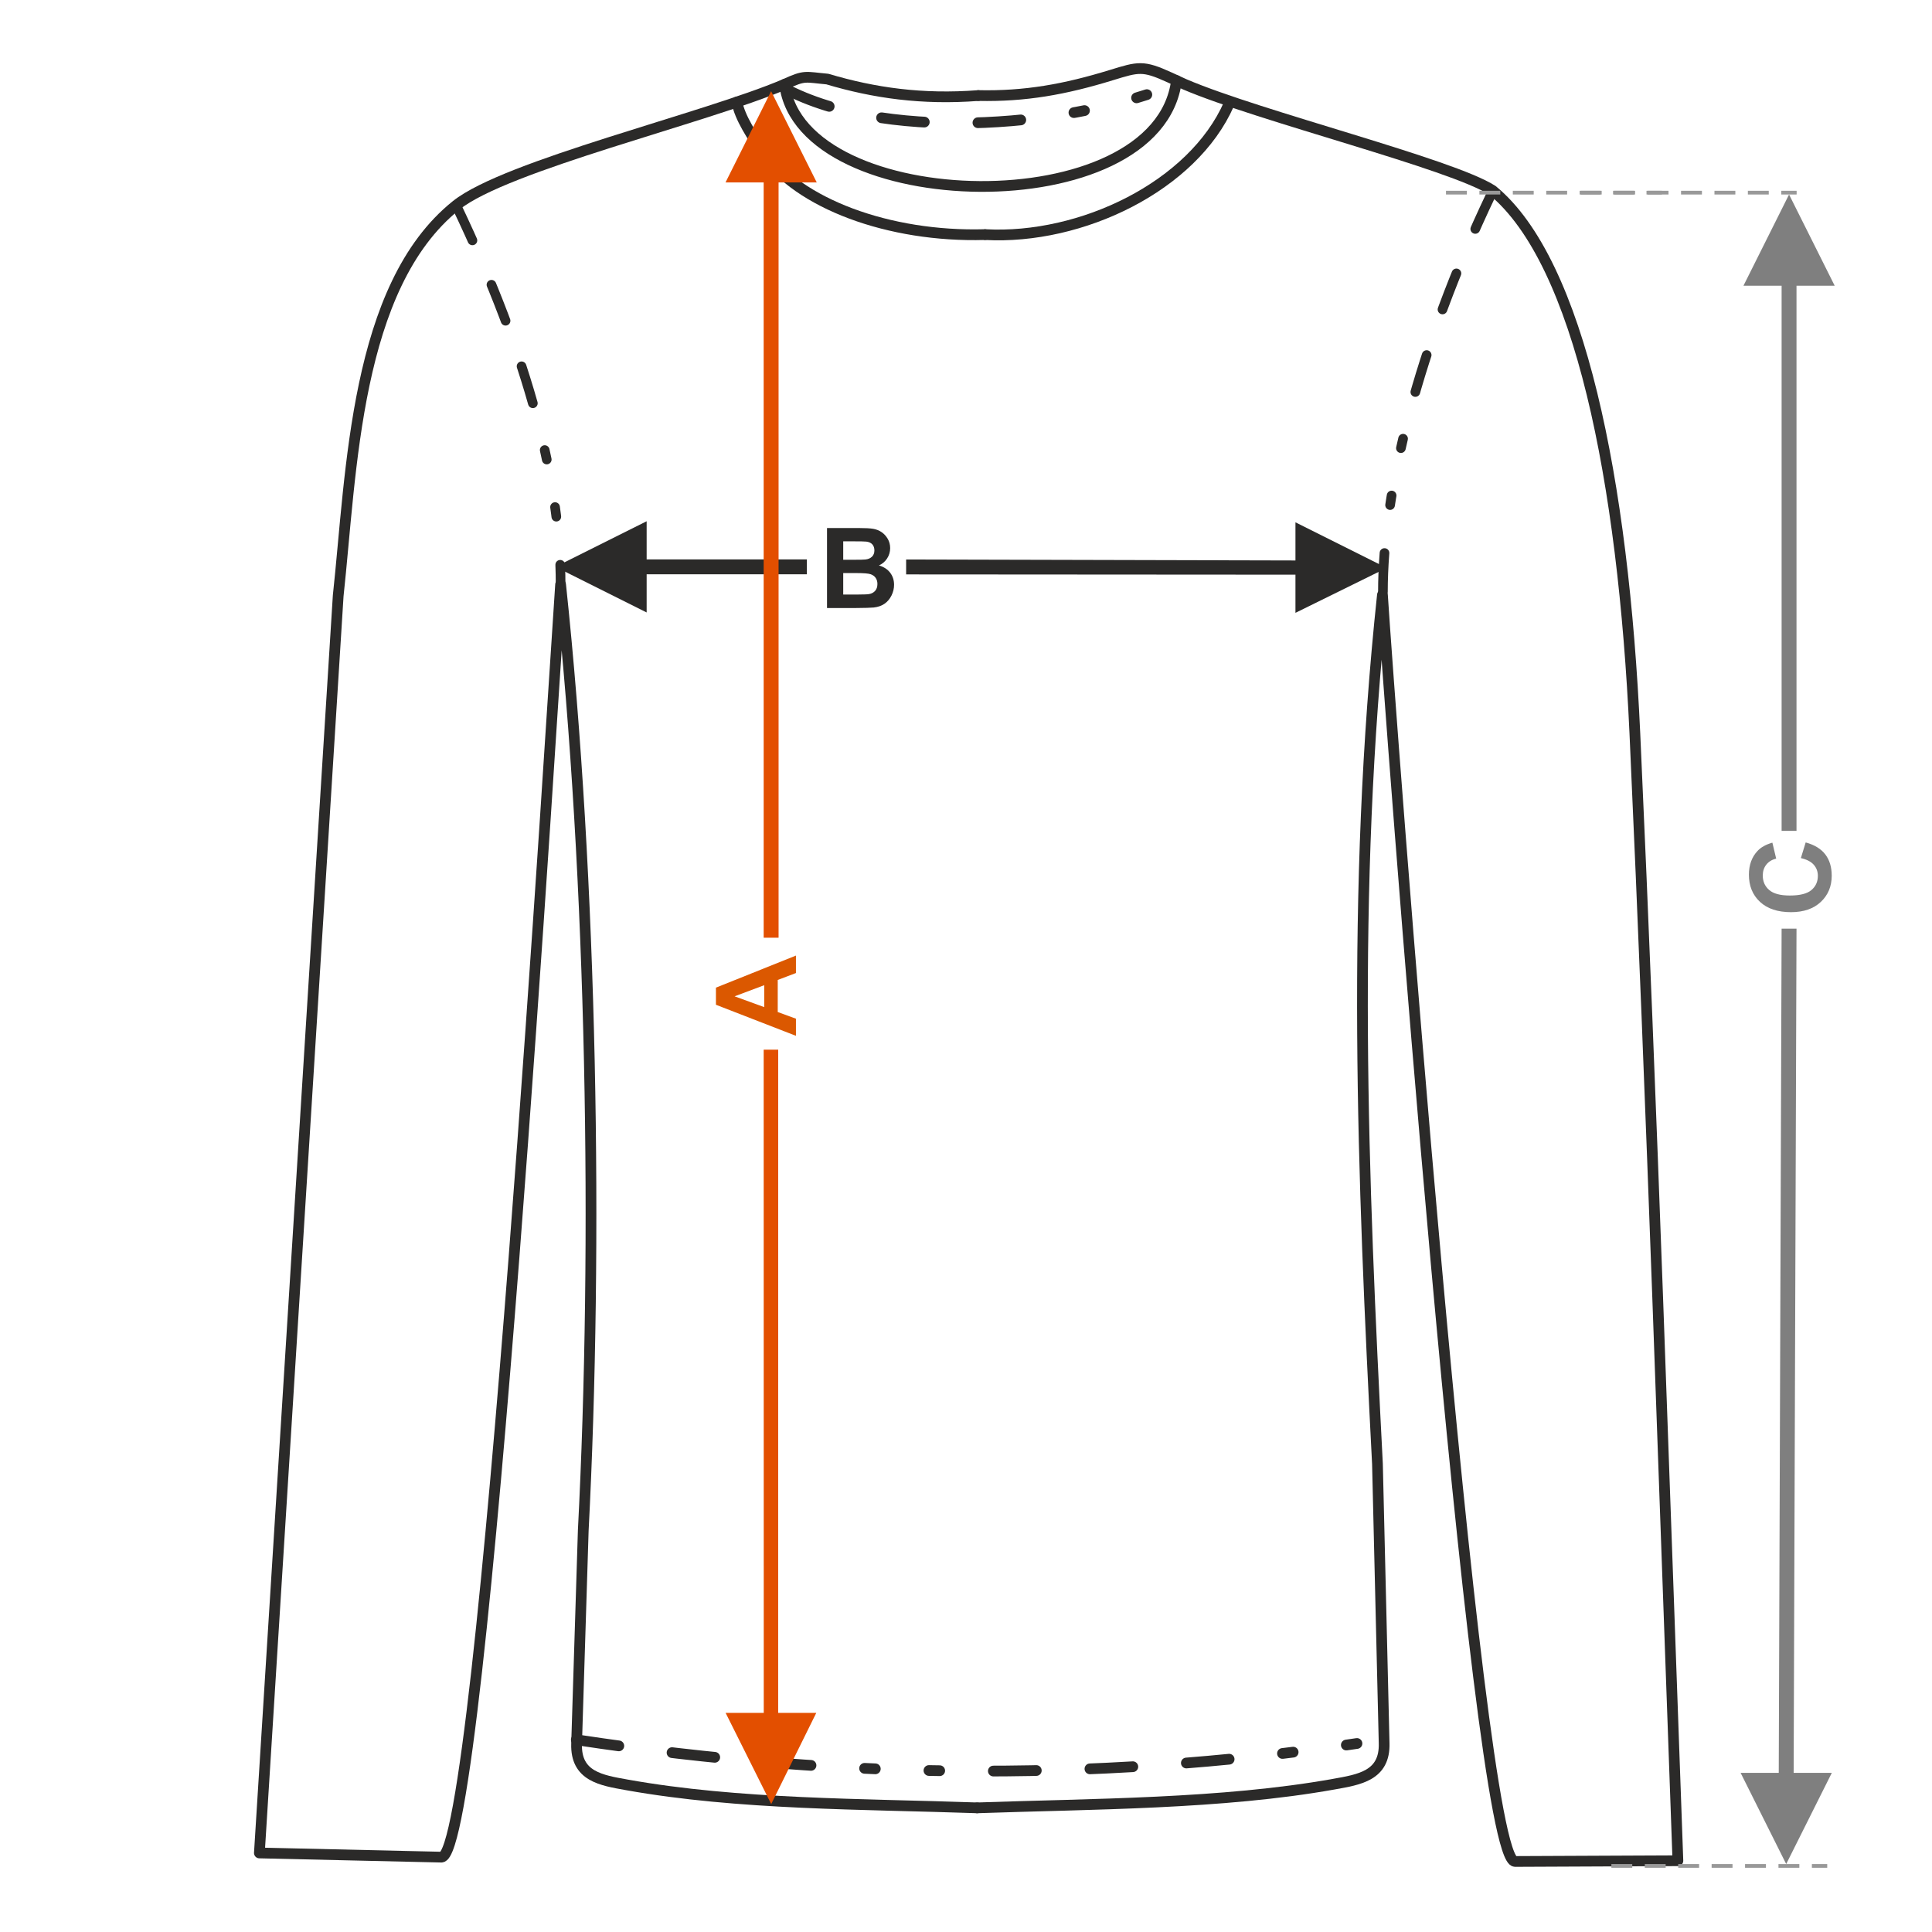 <?xml version="1.0" encoding="UTF-8"?>
<!DOCTYPE svg PUBLIC "-//W3C//DTD SVG 1.1//EN" "http://www.w3.org/Graphics/SVG/1.1/DTD/svg11.dtd">
<!-- Creator: CorelDRAW 2017 -->
<svg xmlns="http://www.w3.org/2000/svg" xml:space="preserve" width="1000px" height="1000px" version="1.1" style="shape-rendering:geometricPrecision; text-rendering:geometricPrecision; image-rendering:optimizeQuality; fill-rule:evenodd; clip-rule:evenodd"
viewBox="0 0 1000 1000"
 xmlns:xlink="http://www.w3.org/1999/xlink">
 <defs>
  <style type="text/css">
   <![CDATA[
    .str0 {stroke:#2B2A29;stroke-width:5.556;stroke-linecap:round;stroke-linejoin:round;stroke-miterlimit:22.926}
    .str1 {stroke:#2B2A29;stroke-width:5.556;stroke-linecap:round;stroke-linejoin:round;stroke-miterlimit:22.926;stroke-dasharray:22.224 27.78 22.224 27.78 22.224 27.78 5.556 27.78 5.556 27.78}
    .str2 {stroke:#2B2A29;stroke-width:5;stroke-linecap:round;stroke-linejoin:round;stroke-miterlimit:22.926;stroke-dasharray:20 25 20 25 20 25 5 25 5 25}
    .fil1 {fill:none}
    .fil3 {fill:none;fill-rule:nonzero}
    .fil0 {fill:#2B2A29;fill-rule:nonzero}
    .fil2 {fill:#7F7F7F;fill-rule:nonzero}
    .fil4 {fill:#999999;fill-rule:nonzero}
    .fil5 {fill:#DB5800;fill-rule:nonzero}
    .fil6 {fill:#E34F00;fill-rule:nonzero}
   ]]>
  </style>
 </defs>
 <g id="Ebene_x0020_1">
  <path class="fil0" d="M428.062 273.307l16.562 0c3.288,0 5.727,0.135 7.337,0.404 1.62,0.281 3.056,0.849 4.329,1.708 1.272,0.867 2.333,2.014 3.182,3.451 0.848,1.436 1.272,3.056 1.272,4.839 0,1.928 -0.52,3.712 -1.562,5.322 -1.041,1.62 -2.458,2.825 -4.242,3.634 2.517,0.743 4.444,1.996 5.804,3.77 1.35,1.774 2.024,3.856 2.024,6.257 0,1.89 -0.433,3.721 -1.311,5.505 -0.877,1.783 -2.073,3.21 -3.596,4.28 -1.513,1.061 -3.384,1.716 -5.611,1.967 -1.388,0.145 -4.752,0.241 -10.084,0.279l-14.104 0 0 -41.416zm8.388 6.883l0 9.544 5.475 0c3.249,0 5.273,-0.048 6.064,-0.144 1.427,-0.164 2.555,-0.656 3.375,-1.475 0.819,-0.819 1.224,-1.889 1.224,-3.22 0,-1.282 -0.357,-2.313 -1.061,-3.114 -0.703,-0.8 -1.755,-1.282 -3.143,-1.446 -0.829,-0.097 -3.21,-0.145 -7.134,-0.145l-4.8 0zm0 16.428l0 11.106 7.751 0c3.008,0 4.926,-0.087 5.736,-0.25 1.243,-0.232 2.256,-0.781 3.036,-1.659 0.781,-0.887 1.177,-2.053 1.177,-3.528 0,-1.253 -0.299,-2.305 -0.907,-3.172 -0.597,-0.867 -1.475,-1.504 -2.612,-1.899 -1.138,-0.395 -3.615,-0.598 -7.423,-0.598l-6.758 0z"/>
  <rect class="fil1" x="-0.001" y="-0.001" width="1000.002" height="1000.002"/>
  <polygon class="fil0" points="670.525,290.099 469.013,289.602 469.013,297.315 670.525,297.447 670.525,317.207 717.741,293.956 670.525,270.355 "/>
  <polygon class="fil0" points="287.489,293.396 334.704,269.796 334.704,289.54 417.625,289.54 417.625,297.252 334.704,297.252 334.704,317.012 "/>
  <polygon class="fil2" points="922.158,147.889 922.158,430.061 929.871,430.061 929.871,147.889 949.63,147.889 926.014,100.673 902.414,147.889 "/>
  <path class="fil2" d="M932.13 444.141l2.487 -8.099c4.56,1.244 7.944,3.317 10.162,6.209 2.208,2.892 3.316,6.556 3.316,11 0,5.505 -1.88,10.026 -5.64,13.574 -3.76,3.538 -8.898,5.312 -15.425,5.312 -6.893,0 -12.254,-1.784 -16.071,-5.341 -3.818,-3.557 -5.727,-8.243 -5.727,-14.046 0,-5.071 1.504,-9.188 4.503,-12.35 1.774,-1.89 4.318,-3.297 7.644,-4.242l1.967 8.272c-2.14,0.491 -3.837,1.513 -5.08,3.065 -1.244,1.562 -1.861,3.452 -1.861,5.669 0,3.075 1.099,5.573 3.307,7.482 2.198,1.918 5.765,2.872 10.701,2.872 5.225,0 8.956,-0.944 11.174,-2.824 2.226,-1.89 3.335,-4.339 3.335,-7.356 0,-2.227 -0.704,-4.146 -2.121,-5.746 -1.417,-1.601 -3.634,-2.757 -6.671,-3.451z"/>
  <polygon class="fil2" points="924.534,964.831 900.934,917.614 920.678,917.614 922.158,480.654 929.871,480.654 928.39,917.614 948.15,917.614 "/>
  <path class="fil3 str0" d="M506.381 49.459c24.205,0.517 44.701,-3.151 68.905,-10.597 13.907,-4.278 16.33,-5.093 29.974,1.151l7.939 3.632c39.202,16.735 138.122,41.194 159.318,54.902 45.109,37.108 67.717,150.334 73.687,281.037 8.935,195.637 15.26,391.914 22.27,583.529l-84.329 0.379c-20.342,-1.183 -65.311,-603.121 -68.592,-655.576 -16.354,153.786 -10.255,301.283 -2.585,449.788l3.452 144.497c0.53,16.931 -12.83,18.912 -26.016,21.278 -57.809,10.361 -125.537,10.188 -184.633,12.259"/>
  <path class="fil3 str0" d="M608.962 41.706c-9.672,74.962 -194.187,70.525 -202.866,1.938"/>
  <path class="fil3 str0" d="M509.972 121.433c49.842,2.727 107.471,-25.134 126.135,-67.576"/>
  <path class="fil3 str0" d="M506.381 49.459c-29.119,2.224 -53.945,-1.336 -78.146,-8.535 -11.709,-1.045 -11.33,-2.226 -22.139,2.721 -41.277,17.621 -144.211,41.997 -169.958,62.617 -52.476,42.028 -54.118,137.856 -61.089,202.116l-40.799 650.709 94.265 2.166c21.545,-1.249 57.97,-606.666 61.649,-658.734 16.355,153.786 19.396,341.132 11.729,489.634l-3.452 110.416c-0.53,16.932 12.83,18.913 26.017,21.277 57.809,10.362 122.218,9.821 181.314,11.892"/>
  <path class="fil3 str0" d="M509.715 121.432c-49.575,1.416 -96.61,-16.082 -115.022,-43.034 -5.148,-7.536 -11.84,-17.551 -13.25,-25.591"/>
  <path class="fil3 str1" d="M298.3 900.499c139.503,21.221 278.951,22.117 418.455,-0.297"/>
  <path class="fil3 str1" d="M408.503 46.995c54.402,27.035 148.868,17.903 200.204,-3.569"/>
  <path class="fil1 str2" d="M236.138 106.262c38.235,80.2 54.063,144.025 54.026,196.257"/>
  <path class="fil1 str2" d="M771.96 100.327c-38.234,80.201 -56.201,154.032 -56.164,206.263"/>
  <path class="fil4" d="M945.767 964.831l-7.938 0 0 1.928 7.938 0 0 -1.928zm-14.425 0l0 1.928 -10.811 0 0 -1.928 10.811 0zm-17.297 0l0 1.928 -10.811 0 0 -1.928 10.811 0zm-17.297 0l0 1.928 -10.811 0 0 -1.928 10.811 0zm-17.298 0l0 1.928 -10.811 0 0 -1.928 10.811 0zm-17.297 0l0 1.928 -10.812 0 0 -1.928 10.812 0zm-17.298 0l0 1.928 -10.811 0 0 -1.928 10.811 0z"/>
  <path class="fil4" d="M860.162 98.744l-7.938 0 0 1.929 7.938 0 0 -1.929zm-14.424 0l0 1.929 -10.811 0 0 -1.929 10.811 0zm-17.298 0l0 1.929 -10.811 0 0 -1.929 10.811 0zm-17.297 0l0 1.929 -10.811 0 0 -1.929 10.811 0zm-17.298 0l0 1.929 -10.811 0 0 -1.929 10.811 0zm-17.297 0l0 1.929 -10.811 0 0 -1.929 10.811 0zm-17.298 0l0 1.929 -10.811 0 0 -1.929 10.811 0z"/>
  <path class="fil4" d="M929.935 98.744l-7.938 0 0 1.929 7.938 0 0 -1.929zm-14.425 0l0 1.929 -10.811 0 0 -1.929 10.811 0zm-17.298 0l0 1.929 -10.811 0 0 -1.929 10.811 0zm-17.296 0l0 1.929 -10.811 0 0 -1.929 10.811 0zm-17.298 0l0 1.929 -10.811 0 0 -1.929 10.811 0zm-17.298 0l0 1.929 -10.811 0 0 -1.929 10.811 0zm-17.297 0l0 1.929 -10.811 0 0 -1.929 10.811 0z"/>
  <path class="fil5" d="M411.983 494.609l0 9.034 -9.428 3.577 0 16.611 9.428 3.441 0 8.87 -41.416 -16.081 0 -8.859 41.416 -16.593zm-16.427 15.33l-15.329 5.755 15.329 5.592 0 -11.347z"/>
  <polygon class="fil6" points="395.274,94.419 395.278,485.369 402.99,485.369 402.986,94.419 422.746,94.419 399.13,47.203 375.53,94.419 "/>
  <polygon class="fil6" points="399.176,933.802 375.576,886.586 395.32,886.586 395.278,543.31 402.801,543.303 402.792,886.586 422.505,886.586 "/>
 </g>
</svg>
